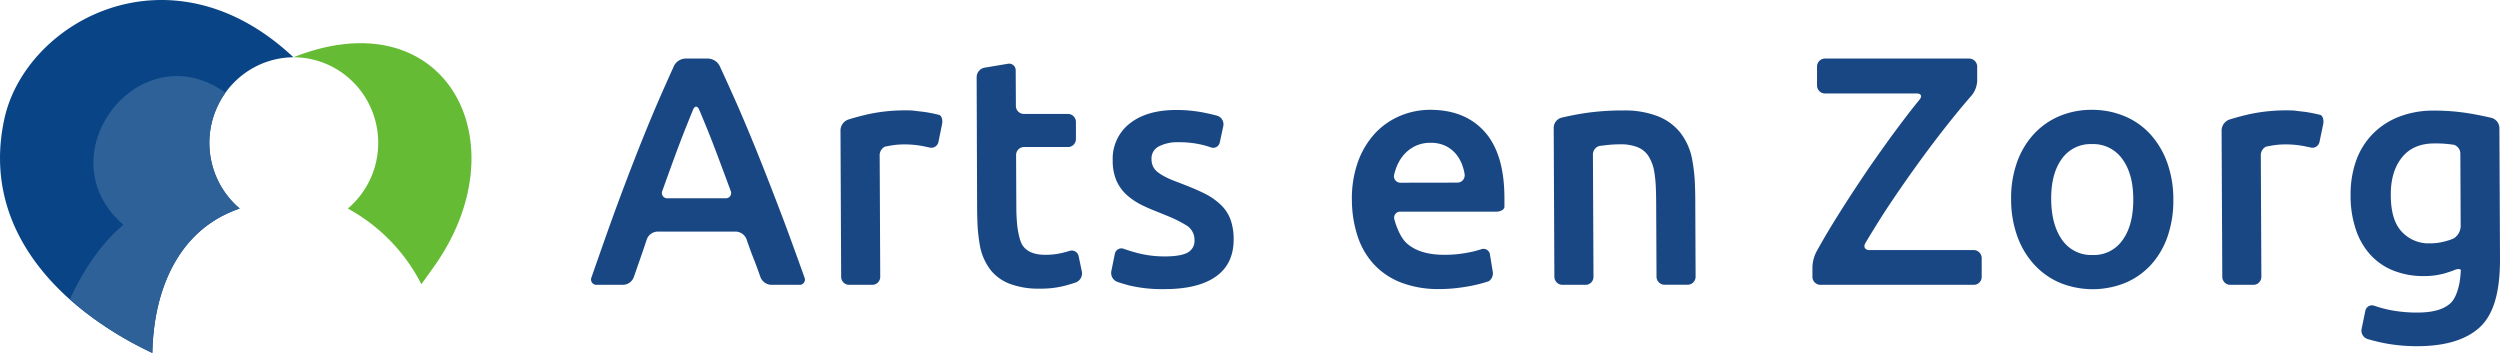 <?xml version="1.0" encoding="UTF-8"?> <svg xmlns="http://www.w3.org/2000/svg" width="255" height="36" viewBox="0 0 255 36" fill="none"><g clip-path="url(#clip0_647_963)"><path d="M78.639 29.052a1.232 1.232 0 01-.644-.23 1.251 1.251 0 01-.425-.54s-.356-1.04-.713-1.93c-.356-.89-.712-1.955-.712-1.955a1.23 1.23 0 00-.423-.545 1.21 1.21 0 00-.646-.229h-8.028a1.214 1.214 0 00-1.069.774s-.356 1.08-.67 1.973c-.313.893-.663 1.908-.663 1.908a1.233 1.233 0 01-.422.545c-.19.137-.414.216-.647.229h-2.7a.537.537 0 01-.492-.229.55.55 0 01-.05-.545s1.379-3.96 2.138-6.055a261.565 261.565 0 012.23-5.926 190.637 190.637 0 012.163-5.328 245.396 245.396 0 011.882-4.251 1.366 1.366 0 011.147-.745h2.344a1.387 1.387 0 011.162.741s1.187 2.567 1.92 4.255a191.726 191.726 0 012.217 5.328c.745 1.865 1.51 3.841 2.302 5.926.79 2.084 2.209 6.059 2.209 6.059a.541.541 0 01-.258.726.526.526 0 01-.277.044H78.64zm-7.322-17.863c-.175-.414-.453-.414-.624 0 0 0-.763 1.85-1.404 3.539-.641 1.688-1.725 4.726-1.725 4.726a.542.542 0 00.26.723c.086.039.18.054.275.044h5.897a.521.521 0 00.488-.226.536.536 0 00.04-.54s-1.123-3.05-1.782-4.76c-.66-1.71-1.425-3.506-1.425-3.506zm24.407 3.272a.751.751 0 01-.344.503.737.737 0 01-.6.077l-.588-.126a9.99 9.99 0 00-2.031-.184c-.47.002-.938.047-1.4.133l-.492.09a.995.995 0 00-.542.961l.057 12.32a.824.824 0 01-.234.577.805.805 0 01-.57.24h-2.37a.808.808 0 01-.574-.24.825.825 0 01-.239-.577l-.067-14.951a1.2 1.2 0 01.22-.658c.136-.192.326-.34.546-.422 0 0 .958-.31 2.109-.565a17.736 17.736 0 013.837-.382c.264 0 .574 0 .923.05.35.051.713.076 1.07.134.356.057.694.122 1.025.198l.328.079c.253.076.392.5.303.94l-.367 1.803zm3.894-6.606a.996.996 0 01.231-.617.979.979 0 01.564-.333l2.387-.4a.664.664 0 01.744.388.685.685 0 01.058.296l.018 3.611a.825.825 0 00.239.58.81.81 0 00.573.24h4.511a.815.815 0 01.569.25c.15.157.234.365.233.582v1.728a.821.821 0 01-.236.577.805.805 0 01-.57.24h-4.489a.804.804 0 00-.572.24.82.82 0 00-.237.578l.025 5.457c0 .45.039 1.185.082 1.635 0 0 .153 1.584.595 2.181.442.598 1.19.9 2.245.9a7.2 7.2 0 001.927-.234l.57-.158a.71.71 0 01.934.526l.335 1.594a.994.994 0 01-.588 1.08s-.306.116-1.069.328a9.668 9.668 0 01-2.633.317 8.252 8.252 0 01-3.086-.5 4.535 4.535 0 01-1.967-1.44 5.801 5.801 0 01-1.033-2.301c-.14-.747-.23-1.502-.27-2.26a47.18 47.18 0 01-.043-1.639l-.047-13.446zm19.202 18.299c1.05 0 1.818-.127 2.305-.382a1.362 1.362 0 00.713-1.317 1.717 1.717 0 00-.78-1.44 12.78 12.78 0 00-1.81-.922c-.414-.173-1.091-.446-1.504-.612 0 0-.638-.248-1.244-.55a6.822 6.822 0 01-1.571-1.048 4.28 4.28 0 01-1.044-1.44 5.08 5.08 0 01-.388-2.081 4.546 4.546 0 011.731-3.762c1.162-.922 2.743-1.382 4.743-1.382.974-.003 1.945.092 2.9.284.923.19 1.304.31 1.304.31a.9.9 0 01.497.404.916.916 0 01.106.636l-.357 1.663a.692.692 0 01-.345.478.68.68 0 01-.585.033 8.982 8.982 0 00-.919-.266 9.953 9.953 0 00-2.377-.252 4.077 4.077 0 00-1.974.418 1.343 1.343 0 00-.572.52 1.365 1.365 0 00-.194.754c-.005.263.046.525.15.767.118.246.296.458.517.615.297.222.617.412.955.566.399.19.694.298.694.298.417.159 1.098.422 1.511.587 0 0 .998.403 1.661.745.6.303 1.152.696 1.635 1.167.421.417.745.923.948 1.483.214.643.318 1.32.306 1.998 0 1.666-.604 2.926-1.813 3.78-1.209.854-2.949 1.282-5.22 1.282a14.36 14.36 0 01-3.66-.382c-.923-.256-1.183-.36-1.183-.36a.962.962 0 01-.494-.43.98.98 0 01-.108-.65l.356-1.76a.684.684 0 01.627-.57.67.67 0 01.296.048s.545.198 1.369.42c.92.239 1.868.356 2.818.35zm19.074-5.728c-.033-1.373.19-2.741.659-4.032a8.501 8.501 0 011.782-2.88 7.467 7.467 0 012.562-1.731 7.88 7.88 0 012.968-.583c2.375 0 4.229.744 5.562 2.232 1.332 1.488 2.007 3.709 2.024 6.663v1.026c-.022.26-.403.472-.848.472h-9.76a.593.593 0 00-.514.232.612.612 0 00-.099.56s.414 1.688 1.286 2.455c.873.767 2.138 1.148 3.781 1.148a12.3 12.3 0 002.651-.266c.382-.077.759-.175 1.129-.295a.66.66 0 01.898.536l.275 1.681a.98.98 0 01-.389 1.037l-.384.123c-.382.118-.82.23-1.315.33-.496.102-1.026.184-1.597.25-.58.067-1.164.101-1.749.1a10.55 10.55 0 01-3.959-.684 7.446 7.446 0 01-2.775-1.9 7.817 7.817 0 01-1.629-2.88 11.897 11.897 0 01-.559-3.594zm10.753-1.8a.736.736 0 00.711-.505.75.75 0 00.038-.308 4.025 4.025 0 00-.178-.767 3.848 3.848 0 00-.681-1.3 3.217 3.217 0 00-1.09-.864 3.447 3.447 0 00-1.536-.316 3.529 3.529 0 00-1.614.36 3.71 3.71 0 00-1.151.914 4.24 4.24 0 00-.738 1.3 5.784 5.784 0 00-.21.694.661.661 0 00.666.803l5.783-.01zm9.831-5.608c.006-.232.086-.455.227-.637a1.07 1.07 0 01.557-.375s.976-.238 2.209-.44a25.784 25.784 0 014.083-.298 9.336 9.336 0 013.531.583 5.54 5.54 0 012.267 1.631c.581.738.99 1.6 1.197 2.52.163.801.269 1.613.317 2.43.025.45.046 1.184.05 1.634l.035 8.158a.815.815 0 01-.496.755.797.797 0 01-.309.062h-2.369a.807.807 0 01-.573-.239.823.823 0 01-.24-.578l-.035-7.524c0-.45-.018-1.184-.036-1.634a13.051 13.051 0 00-.16-1.566 4.304 4.304 0 00-.602-1.599 2.359 2.359 0 00-1.123-.896 4.646 4.646 0 00-1.732-.285c-.528.001-1.057.035-1.582.101l-.548.065a.892.892 0 00-.499.343.912.912 0 00-.168.586l.057 12.42a.824.824 0 01-.236.578.806.806 0 01-.572.239h-2.366a.817.817 0 01-.574-.24.836.836 0 01-.242-.577l-.068-15.217zm43.196-4.767a2.534 2.534 0 01-.531 1.44s-1.069 1.224-2.088 2.499a112.679 112.679 0 00-3.178 4.165 138.827 138.827 0 00-3.228 4.63c-1.059 1.587-2.377 3.801-2.377 3.801-.228.385-.053.72.395.72h10.651c.215 0 .421.087.573.24.153.153.24.36.243.577v1.93a.818.818 0 01-.245.57.8.8 0 01-.571.229h-15.639a.807.807 0 01-.573-.24.826.826 0 01-.239-.577v-.997a3.75 3.75 0 01.392-1.534s.548-.997 1.126-1.966c.577-.968 1.193-1.958 1.849-2.98a159.815 159.815 0 012.038-3.096c.713-1.059 1.425-2.049 2.113-3.014.688-.964 1.382-1.886 2.049-2.764.666-.879 1.361-1.721 1.361-1.721.288-.36.157-.627-.289-.627h-9.357a.809.809 0 01-.573-.239.826.826 0 01-.239-.578V6.79a.82.82 0 01.237-.577.805.805 0 01.572-.24h14.726a.817.817 0 01.565.245.836.836 0 01.237.573V8.25zm20.007 12.075a11.227 11.227 0 01-.577 3.762 8.339 8.339 0 01-1.668 2.88 7.474 7.474 0 01-2.612 1.864 8.86 8.86 0 01-6.741 0 7.62 7.62 0 01-2.612-1.864 8.54 8.54 0 01-1.71-2.88 11.046 11.046 0 01-.627-3.762 10.853 10.853 0 01.591-3.744 8.4 8.4 0 011.703-2.88 7.489 7.489 0 012.612-1.847 8.356 8.356 0 013.325-.652 8.528 8.528 0 013.349.652 7.443 7.443 0 012.63 1.847 8.7 8.7 0 011.71 2.88c.424 1.201.636 2.468.627 3.744zm-4.087 0c0-1.73-.374-3.101-1.122-4.112a3.638 3.638 0 00-1.356-1.15 3.593 3.593 0 00-1.734-.365 3.557 3.557 0 00-1.725.357 3.601 3.601 0 00-1.35 1.144c-.734 1.008-1.096 2.378-1.086 4.111.009 1.733.383 3.123 1.122 4.169.349.494.814.892 1.353 1.16a3.59 3.59 0 001.736.37c.599.027 1.194-.1 1.732-.367a3.577 3.577 0 001.343-1.163c.732-1.015 1.094-2.4 1.087-4.154zm18.999-5.865a.75.75 0 01-.341.5.73.73 0 01-.596.076l-.592-.122a9.945 9.945 0 00-2.027-.184 7.84 7.84 0 00-1.401.133l-.495.09a.973.973 0 00-.416.397.99.99 0 00-.122.565l.057 12.319a.822.822 0 01-.236.576.803.803 0 01-.569.241h-2.37a.807.807 0 01-.573-.24.826.826 0 01-.239-.577l-.071-14.951a1.203 1.203 0 01.769-1.08s.955-.31 2.11-.565a17.727 17.727 0 013.837-.382c.264 0 .57 0 .923.05.353.051.713.076 1.069.134.356.057.691.122 1.023.198l.331.079c.253.076.388.5.303.94l-.374 1.803zM255 26.467c0 3.399-.673 5.627-2.063 6.912-1.39 1.285-3.524 1.933-6.414 1.933a17.758 17.758 0 01-3.085-.266c-1.002-.18-1.946-.464-1.946-.464a.904.904 0 01-.609-1.037l.378-1.825a.688.688 0 01.926-.53 12.65 12.65 0 001.564.425c.93.183 1.875.272 2.822.267 1.604 0 2.744-.333 3.421-.998.68-.666.894-2.16.894-2.16.057-.378.096-.759.114-1.14 0-.184-.335-.188-.745 0 0 0-.174.075-.819.276a7.617 7.617 0 01-2.223.3 8.22 8.22 0 01-3.018-.534 6.337 6.337 0 01-2.349-1.566 7.188 7.188 0 01-1.528-2.58 10.74 10.74 0 01-.56-3.58c-.018-1.19.172-2.374.56-3.498a7.526 7.526 0 011.682-2.722 7.638 7.638 0 012.679-1.764 9.62 9.62 0 013.592-.634 22.034 22.034 0 013.691.3c1.165.2 2.181.442 2.181.442a1.1 1.1 0 01.794 1.008L255 26.467zm-11.138-6.573c0 1.71.374 2.959 1.122 3.744a3.716 3.716 0 002.851 1.184 5.94 5.94 0 001.781-.266 4.7 4.7 0 00.659-.234 1.523 1.523 0 00.713-1.217l-.032-7.391a.96.96 0 00-.642-.943l-.42-.058a12.645 12.645 0 00-1.582-.083c-1.449 0-2.556.48-3.321 1.44-.765.96-1.141 2.235-1.129 3.824z" fill="#194784"></path><path d="M24.454 21.272a8.74 8.74 0 01-2.799-4.41 8.817 8.817 0 01.205-5.236 8.721 8.721 0 013.135-4.174 8.58 8.58 0 014.936-1.61C17.374-5.95 2.616 2.16.446 12.123-2.027 23.453 6.214 31.6 15.539 36c.171-6.977 2.925-12.676 8.908-14.728" fill="#094586"></path><path d="M21.354 14.576a8.809 8.809 0 011.643-5.112c-8.794-6.31-18.568 6.434-10.405 13.472-2.237 1.846-4.087 4.593-5.466 7.592A35.426 35.426 0 0015.54 36c.086-6.232 2.626-12.65 8.908-14.728a8.72 8.72 0 01-2.282-3 8.806 8.806 0 01-.81-3.696z" fill="#2E6198"></path><path d="M29.93 5.843a8.58 8.58 0 014.963 1.578 8.72 8.72 0 013.166 4.171 8.816 8.816 0 01.222 5.252 8.741 8.741 0 01-2.803 4.428 18.186 18.186 0 017.5 7.712c.506-.684.959-1.329 1.155-1.602C53.397 14.58 45.476-.32 29.93 5.842z" fill="#65BB34"></path></g><defs><clipPath id="clip0_647_963"><path fill="#fff" d="M0 0h255v36H0z"></path></clipPath></defs></svg> 